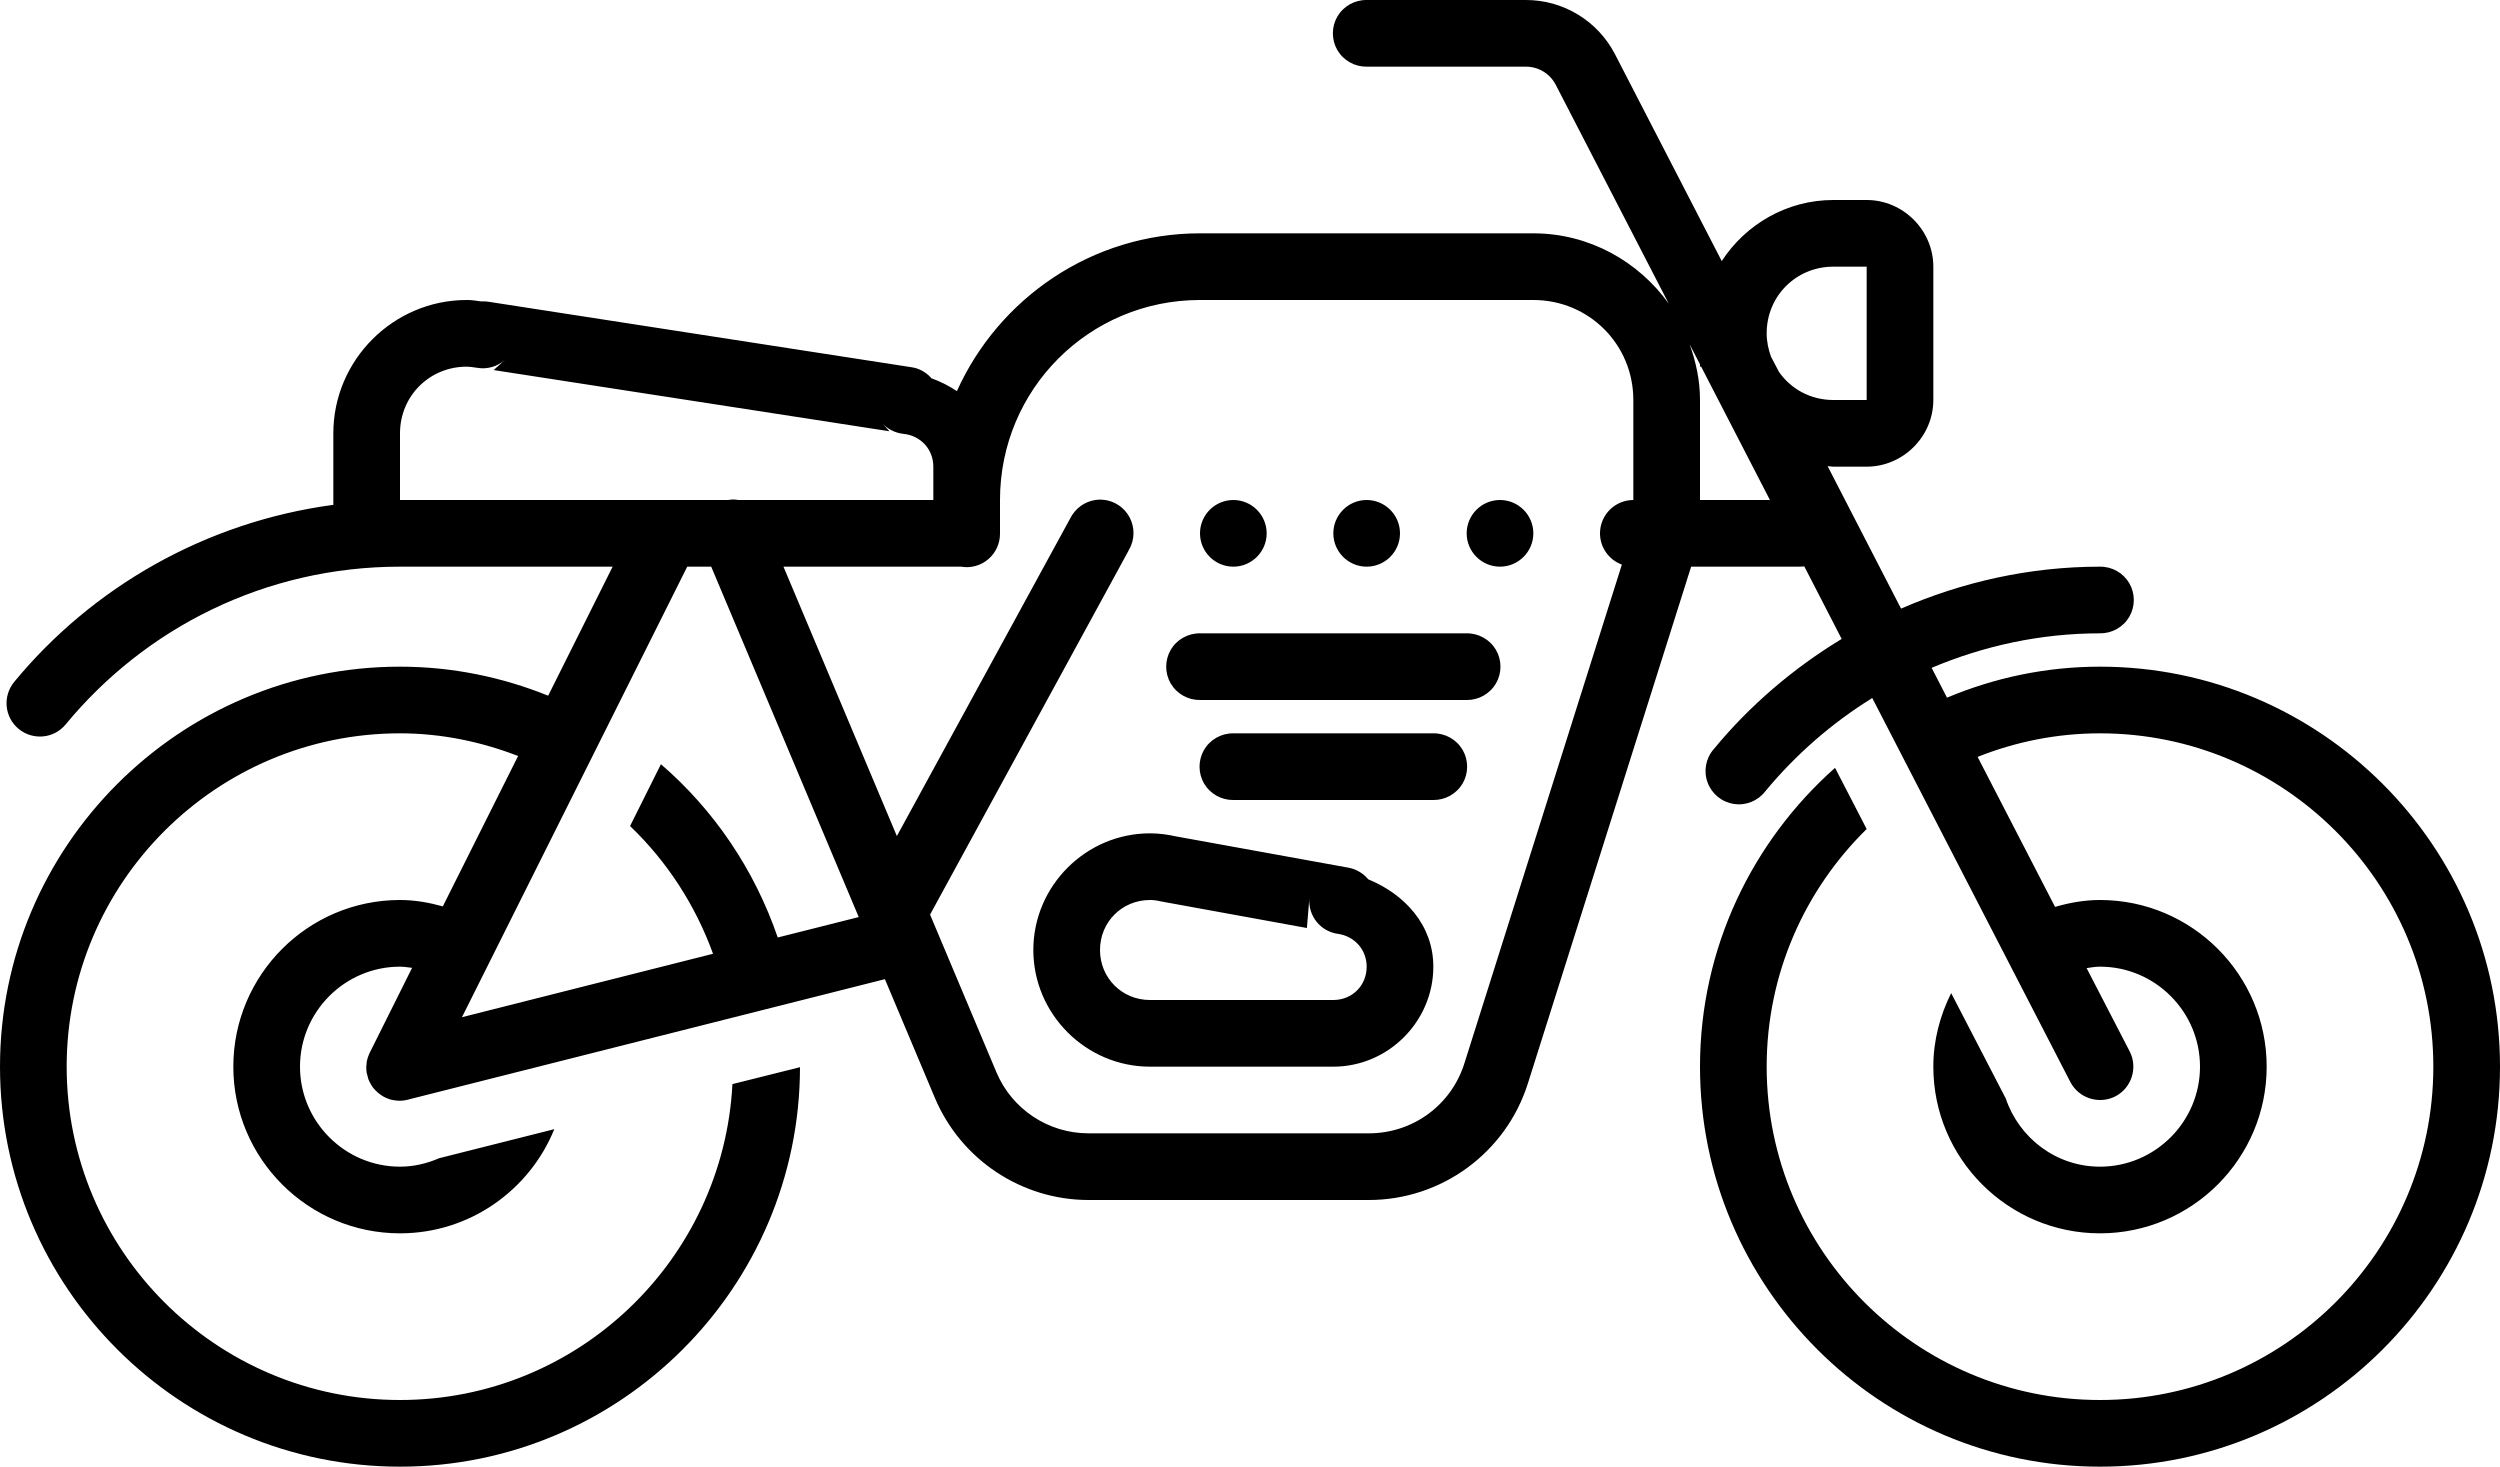 <?xml version="1.0" encoding="UTF-8"?><svg xmlns="http://www.w3.org/2000/svg" xmlns:xlink="http://www.w3.org/1999/xlink" height="44.0" preserveAspectRatio="xMidYMid meet" version="1.0" viewBox="3.0 17.0 75.0 44.0" width="75.0" zoomAndPan="magnify"><g id="change1_1"><path d="M 44 17 C 43.641 16.996 43.305 17.184 43.121 17.496 C 42.941 17.809 42.941 18.191 43.121 18.504 C 43.305 18.816 43.641 19.004 44 19 L 48.781 19 C 49.156 19 49.496 19.207 49.672 19.543 L 53.062 26.109 C 52.152 24.84 50.672 24 49 24 L 39 24 C 35.758 24 32.961 25.949 31.707 28.734 C 31.473 28.578 31.215 28.445 30.941 28.348 L 30.93 28.332 C 30.773 28.16 30.566 28.047 30.34 28.016 L 17.645 26.051 C 17.574 26.039 17.504 26.039 17.434 26.043 C 17.301 26.023 17.172 26 17 26 C 14.801 26 13 27.801 13 30 L 13 32.145 C 9.164 32.66 5.773 34.613 3.426 37.457 C 3.074 37.887 3.133 38.516 3.559 38.867 C 3.988 39.219 4.617 39.16 4.969 38.734 C 7.355 35.84 10.953 34 15 34 L 21.379 34 L 19.445 37.871 C 18.07 37.316 16.574 37 15 37 C 8.383 37 3 42.383 3 49 C 3 55.617 8.383 61 15 61 C 21.613 61 26.992 55.625 27 49.016 L 24.973 49.523 C 24.699 54.793 20.336 59 15 59 C 9.484 59 5 54.516 5 49 C 5 43.484 9.484 39 15 39 C 16.25 39 17.438 39.254 18.543 39.68 L 16.285 44.191 C 15.875 44.078 15.449 44 15 44 C 12.242 44 10 46.242 10 49 C 10 51.758 12.242 54 15 54 C 17.094 54 18.887 52.703 19.629 50.875 L 16.176 51.746 C 15.816 51.902 15.422 52 15 52 C 13.348 52 12 50.652 12 49 C 12 47.348 13.348 46 15 46 C 15.125 46 15.242 46.023 15.363 46.035 L 14.094 48.578 C 14.074 48.617 14.059 48.66 14.043 48.703 C 14.039 48.707 14.039 48.715 14.035 48.723 C 14.031 48.742 14.027 48.758 14.02 48.777 C 14.016 48.797 14.012 48.82 14.004 48.84 C 14.004 48.852 14 48.863 14 48.875 C 13.996 48.895 13.996 48.914 13.996 48.934 C 13.992 48.949 13.992 48.965 13.988 48.98 C 13.988 48.992 13.988 49.008 13.988 49.02 C 13.988 49.074 13.992 49.129 14 49.184 C 14.004 49.191 14.004 49.203 14.008 49.211 C 14.02 49.266 14.035 49.32 14.051 49.375 C 14.059 49.387 14.062 49.402 14.07 49.418 C 14.078 49.434 14.086 49.453 14.094 49.469 C 14.098 49.477 14.102 49.484 14.109 49.496 C 14.121 49.516 14.133 49.539 14.145 49.562 C 14.148 49.566 14.152 49.574 14.156 49.578 C 14.172 49.602 14.188 49.621 14.203 49.645 C 14.207 49.648 14.211 49.652 14.215 49.656 C 14.254 49.703 14.297 49.746 14.344 49.785 C 14.352 49.789 14.355 49.793 14.359 49.797 C 14.379 49.812 14.402 49.832 14.422 49.844 C 14.426 49.848 14.43 49.852 14.438 49.855 C 14.516 49.91 14.602 49.949 14.691 49.98 C 14.699 49.98 14.703 49.984 14.711 49.984 C 14.738 49.992 14.77 50 14.797 50.004 C 14.801 50.004 14.809 50.004 14.812 50.004 C 14.84 50.012 14.867 50.016 14.895 50.016 C 14.895 50.02 14.895 50.02 14.895 50.016 C 14.926 50.02 14.953 50.023 14.984 50.023 C 14.988 50.023 14.992 50.023 14.996 50.023 C 15.074 50.023 15.156 50.012 15.234 49.992 L 15.25 49.988 C 15.254 49.988 15.258 49.988 15.258 49.984 L 29.547 46.375 L 31.047 49.938 C 31.828 51.789 33.648 53 35.656 53 L 44.066 53 C 46.246 53 48.18 51.582 48.836 49.504 L 53.734 34 L 57 34 C 57.043 34 57.086 33.996 57.129 33.992 L 58.25 36.168 C 56.793 37.051 55.488 38.168 54.41 39.477 C 54.172 39.75 54.102 40.133 54.227 40.473 C 54.352 40.816 54.652 41.062 55.012 41.117 C 55.371 41.176 55.73 41.031 55.953 40.746 C 56.863 39.645 57.949 38.695 59.168 37.941 L 65.109 49.457 C 65.363 49.949 65.969 50.141 66.461 49.891 C 66.949 49.637 67.141 49.031 66.891 48.543 L 65.598 46.043 C 65.73 46.023 65.863 46 66 46 C 67.652 46 69 47.348 69 49 C 69 50.652 67.652 52 66 52 C 64.684 52 63.574 51.141 63.172 49.953 L 61.535 46.793 C 61.203 47.461 61 48.203 61 49 C 61 51.758 63.242 54 66 54 C 68.758 54 71 51.758 71 49 C 71 46.242 68.758 44 66 44 C 65.527 44 65.082 44.082 64.652 44.207 L 62.328 39.707 C 63.465 39.254 64.703 39 66 39 C 71.516 39 76 43.484 76 49 C 76 54.516 71.516 59 66 59 C 60.484 59 56 54.516 56 49 C 56 46.211 57.148 43.688 59 41.871 L 58.051 40.035 C 55.574 42.234 54 45.434 54 49 C 54 55.617 59.383 61 66 61 C 72.617 61 78 55.617 78 49 C 78 42.383 72.617 37 66 37 C 64.371 37 62.824 37.336 61.41 37.93 L 60.949 37.035 C 62.504 36.379 64.203 36 66 36 C 66.359 36.004 66.695 35.816 66.879 35.504 C 67.059 35.191 67.059 34.809 66.879 34.496 C 66.695 34.184 66.359 33.996 66 34 C 63.879 34 61.867 34.461 60.031 35.258 L 57.828 30.984 C 57.887 30.988 57.941 31 58 31 L 59 31 C 60.094 31 61 30.094 61 29 L 61 25 C 61 23.906 60.094 23 59 23 L 58 23 C 56.602 23 55.367 23.734 54.652 24.832 L 51.449 18.625 C 50.934 17.629 49.902 17 48.781 17 Z M 58 25 L 59 25 L 59 29 L 58 29 C 57.32 29 56.73 28.672 56.371 28.16 L 56.129 27.699 C 56.051 27.48 56 27.246 56 27 C 56 25.883 56.883 25 58 25 Z M 39 26 L 49 26 C 50.668 26 52 27.332 52 29 L 52 32 C 51.449 32 51 32.449 51 33 C 51 33.418 51.262 33.793 51.656 33.938 L 46.93 48.906 C 46.535 50.156 45.383 51 44.066 51 L 35.656 51 C 34.445 51 33.359 50.277 32.891 49.164 L 30.902 44.438 L 36.844 33.543 C 36.855 33.52 36.867 33.496 36.879 33.469 C 36.883 33.465 36.887 33.461 36.891 33.453 C 36.895 33.445 36.898 33.438 36.902 33.43 C 36.91 33.406 36.922 33.387 36.934 33.363 C 36.934 33.363 36.934 33.359 36.934 33.359 C 37.059 33.047 37.016 32.695 36.828 32.422 C 36.637 32.145 36.324 31.984 35.988 31.988 C 35.66 31.996 35.352 32.164 35.172 32.441 C 35.168 32.445 35.164 32.453 35.156 32.457 C 35.156 32.461 35.156 32.461 35.156 32.465 C 35.152 32.469 35.148 32.477 35.145 32.484 C 35.137 32.496 35.129 32.508 35.125 32.52 C 35.117 32.531 35.113 32.539 35.109 32.547 L 29.906 42.082 L 26.504 34 L 31.832 34 C 32.125 34.051 32.426 33.969 32.652 33.773 C 32.875 33.582 33.004 33.297 33 33 L 33 32 C 33 28.676 35.676 26 39 26 Z M 53.688 27.328 L 54 27.93 L 54 28 L 54.035 28 L 56.098 32 L 54 32 L 54 29 C 54 28.41 53.879 27.855 53.688 27.328 Z M 18.152 27.793 L 17.809 28.102 L 29.684 29.938 L 29.461 29.688 C 29.625 29.875 29.855 29.988 30.102 30.016 C 30.613 30.066 31 30.473 31 31 L 31 32 L 25.152 32 C 25.094 31.992 25.039 31.984 24.98 31.984 C 24.934 31.988 24.883 31.992 24.836 32 L 15 32 L 15 30 C 15 28.883 15.883 28 17 28 C 17.07 28 17.176 28.012 17.32 28.035 C 17.621 28.086 17.926 27.996 18.152 27.793 Z M 40 32 C 39.449 32 39 32.449 39 33 C 39 33.551 39.449 34 40 34 C 40.551 34 41 33.551 41 33 C 41 32.449 40.551 32 40 32 Z M 44 32 C 43.449 32 43 32.449 43 33 C 43 33.551 43.449 34 44 34 C 44.551 34 45 33.551 45 33 C 45 32.449 44.551 32 44 32 Z M 48 32 C 47.449 32 47 32.449 47 33 C 47 33.551 47.449 34 48 34 C 48.551 34 49 33.551 49 33 C 49 32.449 48.551 32 48 32 Z M 23.617 34 L 24.336 34 L 28.762 44.512 L 26.332 45.125 C 25.637 43.094 24.422 41.301 22.828 39.926 L 21.902 41.781 C 23.008 42.84 23.859 44.148 24.391 45.613 L 16.859 47.516 Z M 39 36 C 38.641 35.996 38.305 36.184 38.121 36.496 C 37.941 36.809 37.941 37.191 38.121 37.504 C 38.305 37.816 38.641 38.004 39 38 L 47 38 C 47.359 38.004 47.695 37.816 47.879 37.504 C 48.059 37.191 48.059 36.809 47.879 36.496 C 47.695 36.184 47.359 35.996 47 36 Z M 40 39 C 39.641 38.996 39.305 39.184 39.121 39.496 C 38.941 39.809 38.941 40.191 39.121 40.504 C 39.305 40.816 39.641 41.004 40 41 L 46 41 C 46.359 41.004 46.695 40.816 46.879 40.504 C 47.059 40.191 47.059 39.809 46.879 39.496 C 46.695 39.184 46.359 38.996 46 39 Z M 37.5 42 C 35.578 42 34 43.578 34 45.5 C 34 47.422 35.578 49 37.5 49 L 43 49 C 44.645 49 46 47.645 46 46 C 46 44.754 45.141 43.828 44.047 43.379 C 43.898 43.199 43.688 43.074 43.457 43.031 L 38.27 42.09 C 38.039 42.039 37.781 42 37.5 42 Z M 42.281 43.945 C 42.238 44.473 42.613 44.945 43.141 45.016 C 43.629 45.086 44 45.484 44 46 C 44 46.566 43.566 47 43 47 L 37.5 47 C 36.66 47 36 46.34 36 45.5 C 36 44.66 36.66 44 37.5 44 C 37.598 44 37.707 44.012 37.832 44.043 C 37.848 44.043 37.859 44.047 37.875 44.051 L 42.207 44.84 Z" fill="inherit"/></g></svg>